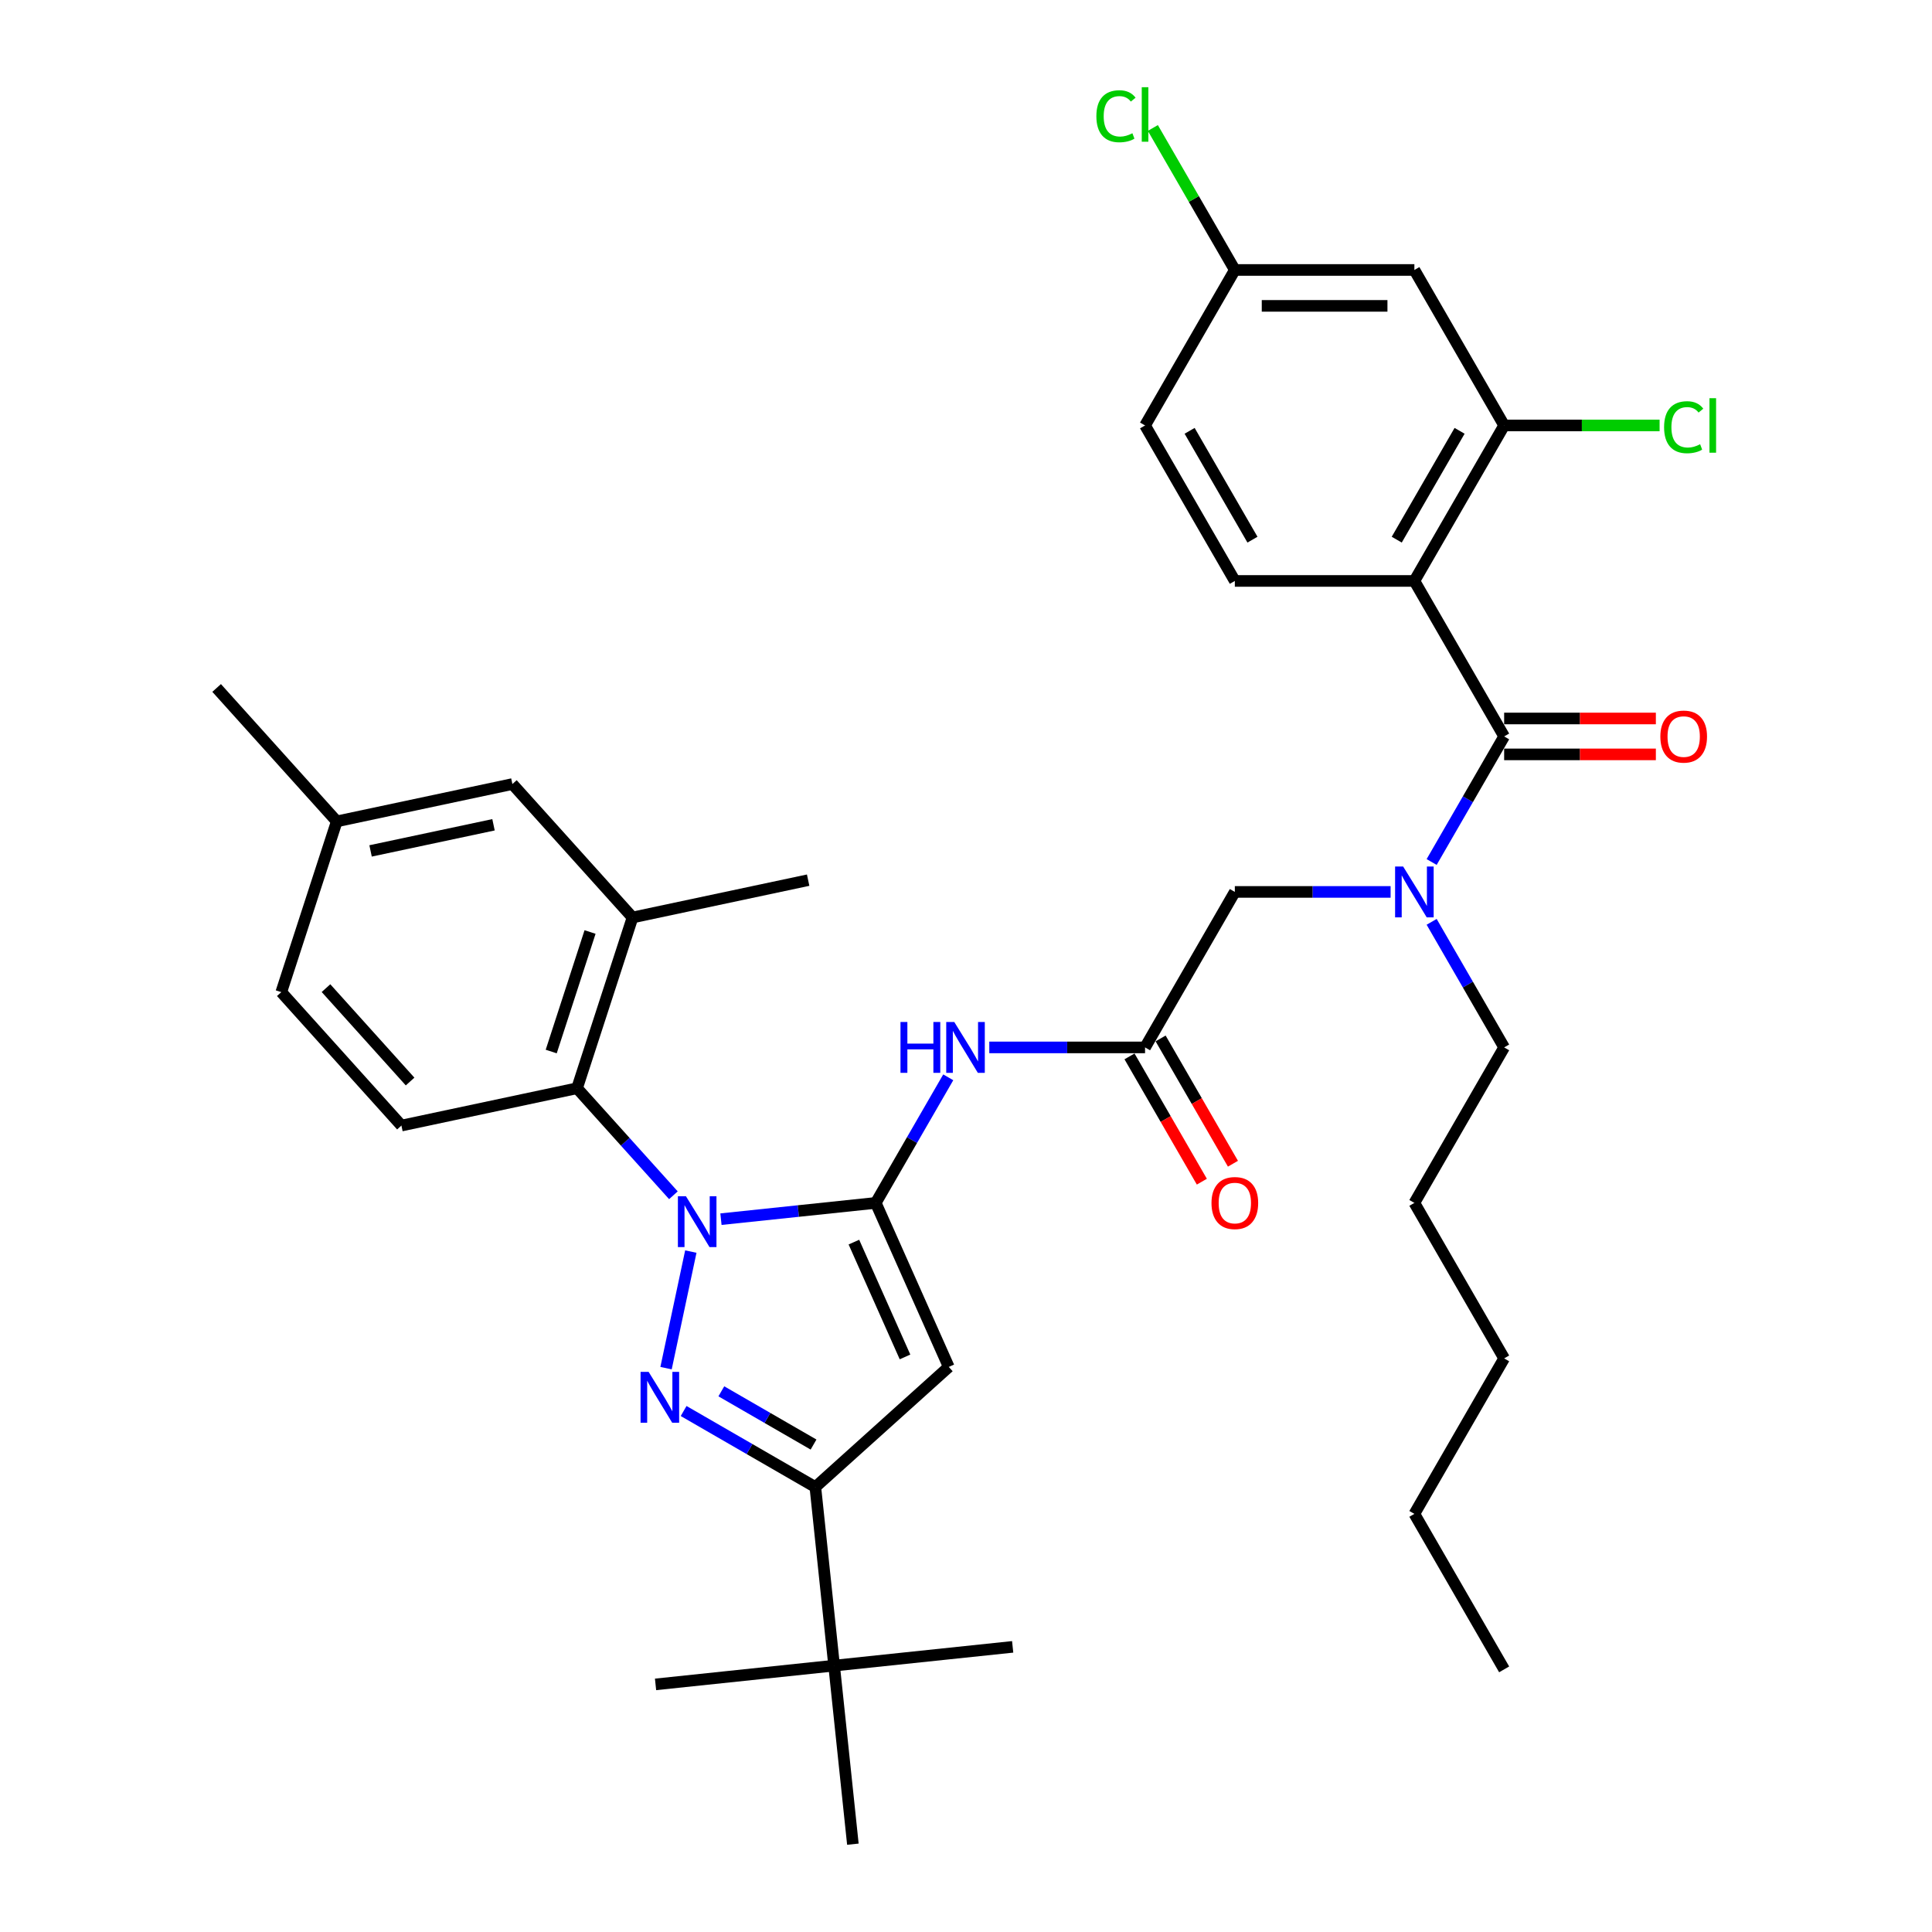 <?xml version='1.0' encoding='iso-8859-1'?>
<svg version='1.1' baseProfile='full'
              xmlns='http://www.w3.org/2000/svg'
                      xmlns:rdkit='http://www.rdkit.org/xml'
                      xmlns:xlink='http://www.w3.org/1999/xlink'
                  xml:space='preserve'
width='1000px' height='1000px' viewBox='0 0 1000 1000'>
<!-- END OF HEADER -->
<rect style='opacity:1.0;fill:#FFFFFF;stroke:none' width='1000' height='1000' x='0' y='0'> </rect>
<path class='bond-0' d='M 592.681,542.138 L 552.367,542.138' style='fill:none;fill-rule:evenodd;stroke:#000000;stroke-width:6px;stroke-linecap:butt;stroke-linejoin:miter;stroke-opacity:1' />
<path class='bond-0' d='M 552.367,542.138 L 512.054,542.138' style='fill:none;fill-rule:evenodd;stroke:#0000FF;stroke-width:6px;stroke-linecap:butt;stroke-linejoin:miter;stroke-opacity:1' />
<path class='bond-1' d='M 584.633,546.785 L 603.354,579.21' style='fill:none;fill-rule:evenodd;stroke:#000000;stroke-width:6px;stroke-linecap:butt;stroke-linejoin:miter;stroke-opacity:1' />
<path class='bond-1' d='M 603.354,579.21 L 622.074,611.635' style='fill:none;fill-rule:evenodd;stroke:#FF0000;stroke-width:6px;stroke-linecap:butt;stroke-linejoin:miter;stroke-opacity:1' />
<path class='bond-1' d='M 600.729,537.492 L 619.45,569.917' style='fill:none;fill-rule:evenodd;stroke:#000000;stroke-width:6px;stroke-linecap:butt;stroke-linejoin:miter;stroke-opacity:1' />
<path class='bond-1' d='M 619.45,569.917 L 638.171,602.342' style='fill:none;fill-rule:evenodd;stroke:#FF0000;stroke-width:6px;stroke-linecap:butt;stroke-linejoin:miter;stroke-opacity:1' />
<path class='bond-2' d='M 592.681,542.138 L 639.147,461.657' style='fill:none;fill-rule:evenodd;stroke:#000000;stroke-width:6px;stroke-linecap:butt;stroke-linejoin:miter;stroke-opacity:1' />
<path class='bond-3' d='M 639.147,461.657 L 679.461,461.657' style='fill:none;fill-rule:evenodd;stroke:#000000;stroke-width:6px;stroke-linecap:butt;stroke-linejoin:miter;stroke-opacity:1' />
<path class='bond-3' d='M 679.461,461.657 L 719.775,461.657' style='fill:none;fill-rule:evenodd;stroke:#0000FF;stroke-width:6px;stroke-linecap:butt;stroke-linejoin:miter;stroke-opacity:1' />
<path class='bond-4' d='M 490.811,557.621 L 472.047,590.12' style='fill:none;fill-rule:evenodd;stroke:#0000FF;stroke-width:6px;stroke-linecap:butt;stroke-linejoin:miter;stroke-opacity:1' />
<path class='bond-4' d='M 472.047,590.12 L 453.284,622.62' style='fill:none;fill-rule:evenodd;stroke:#000000;stroke-width:6px;stroke-linecap:butt;stroke-linejoin:miter;stroke-opacity:1' />
<path class='bond-5' d='M 741.017,446.175 L 759.781,413.675' style='fill:none;fill-rule:evenodd;stroke:#0000FF;stroke-width:6px;stroke-linecap:butt;stroke-linejoin:miter;stroke-opacity:1' />
<path class='bond-5' d='M 759.781,413.675 L 778.545,381.176' style='fill:none;fill-rule:evenodd;stroke:#000000;stroke-width:6px;stroke-linecap:butt;stroke-linejoin:miter;stroke-opacity:1' />
<path class='bond-6' d='M 741.017,477.14 L 759.781,509.639' style='fill:none;fill-rule:evenodd;stroke:#0000FF;stroke-width:6px;stroke-linecap:butt;stroke-linejoin:miter;stroke-opacity:1' />
<path class='bond-6' d='M 759.781,509.639 L 778.545,542.138' style='fill:none;fill-rule:evenodd;stroke:#000000;stroke-width:6px;stroke-linecap:butt;stroke-linejoin:miter;stroke-opacity:1' />
<path class='bond-7' d='M 348.557,618.668 L 323.617,590.97' style='fill:none;fill-rule:evenodd;stroke:#0000FF;stroke-width:6px;stroke-linecap:butt;stroke-linejoin:miter;stroke-opacity:1' />
<path class='bond-7' d='M 323.617,590.97 L 298.678,563.272' style='fill:none;fill-rule:evenodd;stroke:#000000;stroke-width:6px;stroke-linecap:butt;stroke-linejoin:miter;stroke-opacity:1' />
<path class='bond-8' d='M 373.165,631.04 L 413.225,626.83' style='fill:none;fill-rule:evenodd;stroke:#0000FF;stroke-width:6px;stroke-linecap:butt;stroke-linejoin:miter;stroke-opacity:1' />
<path class='bond-8' d='M 413.225,626.83 L 453.284,622.62' style='fill:none;fill-rule:evenodd;stroke:#000000;stroke-width:6px;stroke-linecap:butt;stroke-linejoin:miter;stroke-opacity:1' />
<path class='bond-9' d='M 357.57,647.816 L 344.746,708.148' style='fill:none;fill-rule:evenodd;stroke:#0000FF;stroke-width:6px;stroke-linecap:butt;stroke-linejoin:miter;stroke-opacity:1' />
<path class='bond-10' d='M 453.284,622.62 L 491.082,707.517' style='fill:none;fill-rule:evenodd;stroke:#000000;stroke-width:6px;stroke-linecap:butt;stroke-linejoin:miter;stroke-opacity:1' />
<path class='bond-10' d='M 441.974,642.914 L 468.433,702.342' style='fill:none;fill-rule:evenodd;stroke:#000000;stroke-width:6px;stroke-linecap:butt;stroke-linejoin:miter;stroke-opacity:1' />
<path class='bond-11' d='M 491.082,707.517 L 422.021,769.7' style='fill:none;fill-rule:evenodd;stroke:#000000;stroke-width:6px;stroke-linecap:butt;stroke-linejoin:miter;stroke-opacity:1' />
<path class='bond-12' d='M 422.021,769.7 L 431.735,862.123' style='fill:none;fill-rule:evenodd;stroke:#000000;stroke-width:6px;stroke-linecap:butt;stroke-linejoin:miter;stroke-opacity:1' />
<path class='bond-13' d='M 422.021,769.7 L 387.932,750.019' style='fill:none;fill-rule:evenodd;stroke:#000000;stroke-width:6px;stroke-linecap:butt;stroke-linejoin:miter;stroke-opacity:1' />
<path class='bond-13' d='M 387.932,750.019 L 353.844,730.338' style='fill:none;fill-rule:evenodd;stroke:#0000FF;stroke-width:6px;stroke-linecap:butt;stroke-linejoin:miter;stroke-opacity:1' />
<path class='bond-13' d='M 421.087,747.7 L 397.225,733.923' style='fill:none;fill-rule:evenodd;stroke:#000000;stroke-width:6px;stroke-linecap:butt;stroke-linejoin:miter;stroke-opacity:1' />
<path class='bond-13' d='M 397.225,733.923 L 373.363,720.146' style='fill:none;fill-rule:evenodd;stroke:#0000FF;stroke-width:6px;stroke-linecap:butt;stroke-linejoin:miter;stroke-opacity:1' />
<path class='bond-14' d='M 732.079,300.695 L 778.545,220.214' style='fill:none;fill-rule:evenodd;stroke:#000000;stroke-width:6px;stroke-linecap:butt;stroke-linejoin:miter;stroke-opacity:1' />
<path class='bond-14' d='M 722.952,279.33 L 755.478,222.993' style='fill:none;fill-rule:evenodd;stroke:#000000;stroke-width:6px;stroke-linecap:butt;stroke-linejoin:miter;stroke-opacity:1' />
<path class='bond-15' d='M 732.079,300.695 L 639.147,300.695' style='fill:none;fill-rule:evenodd;stroke:#000000;stroke-width:6px;stroke-linecap:butt;stroke-linejoin:miter;stroke-opacity:1' />
<path class='bond-16' d='M 732.079,300.695 L 778.545,381.176' style='fill:none;fill-rule:evenodd;stroke:#000000;stroke-width:6px;stroke-linecap:butt;stroke-linejoin:miter;stroke-opacity:1' />
<path class='bond-17' d='M 778.545,390.469 L 817.808,390.469' style='fill:none;fill-rule:evenodd;stroke:#000000;stroke-width:6px;stroke-linecap:butt;stroke-linejoin:miter;stroke-opacity:1' />
<path class='bond-17' d='M 817.808,390.469 L 857.072,390.469' style='fill:none;fill-rule:evenodd;stroke:#FF0000;stroke-width:6px;stroke-linecap:butt;stroke-linejoin:miter;stroke-opacity:1' />
<path class='bond-17' d='M 778.545,371.883 L 817.808,371.883' style='fill:none;fill-rule:evenodd;stroke:#000000;stroke-width:6px;stroke-linecap:butt;stroke-linejoin:miter;stroke-opacity:1' />
<path class='bond-17' d='M 817.808,371.883 L 857.072,371.883' style='fill:none;fill-rule:evenodd;stroke:#FF0000;stroke-width:6px;stroke-linecap:butt;stroke-linejoin:miter;stroke-opacity:1' />
<path class='bond-18' d='M 778.545,220.214 L 732.079,139.733' style='fill:none;fill-rule:evenodd;stroke:#000000;stroke-width:6px;stroke-linecap:butt;stroke-linejoin:miter;stroke-opacity:1' />
<path class='bond-19' d='M 778.545,220.214 L 818.775,220.214' style='fill:none;fill-rule:evenodd;stroke:#000000;stroke-width:6px;stroke-linecap:butt;stroke-linejoin:miter;stroke-opacity:1' />
<path class='bond-19' d='M 818.775,220.214 L 859.005,220.214' style='fill:none;fill-rule:evenodd;stroke:#00CC00;stroke-width:6px;stroke-linecap:butt;stroke-linejoin:miter;stroke-opacity:1' />
<path class='bond-20' d='M 639.147,300.695 L 592.681,220.214' style='fill:none;fill-rule:evenodd;stroke:#000000;stroke-width:6px;stroke-linecap:butt;stroke-linejoin:miter;stroke-opacity:1' />
<path class='bond-20' d='M 648.273,279.33 L 615.747,222.993' style='fill:none;fill-rule:evenodd;stroke:#000000;stroke-width:6px;stroke-linecap:butt;stroke-linejoin:miter;stroke-opacity:1' />
<path class='bond-21' d='M 732.079,139.733 L 639.147,139.733' style='fill:none;fill-rule:evenodd;stroke:#000000;stroke-width:6px;stroke-linecap:butt;stroke-linejoin:miter;stroke-opacity:1' />
<path class='bond-21' d='M 718.139,158.319 L 653.087,158.319' style='fill:none;fill-rule:evenodd;stroke:#000000;stroke-width:6px;stroke-linecap:butt;stroke-linejoin:miter;stroke-opacity:1' />
<path class='bond-22' d='M 639.147,139.733 L 592.681,220.214' style='fill:none;fill-rule:evenodd;stroke:#000000;stroke-width:6px;stroke-linecap:butt;stroke-linejoin:miter;stroke-opacity:1' />
<path class='bond-23' d='M 639.147,139.733 L 617.931,102.985' style='fill:none;fill-rule:evenodd;stroke:#000000;stroke-width:6px;stroke-linecap:butt;stroke-linejoin:miter;stroke-opacity:1' />
<path class='bond-23' d='M 617.931,102.985 L 596.714,66.237' style='fill:none;fill-rule:evenodd;stroke:#00CC00;stroke-width:6px;stroke-linecap:butt;stroke-linejoin:miter;stroke-opacity:1' />
<path class='bond-24' d='M 778.545,542.138 L 732.079,622.62' style='fill:none;fill-rule:evenodd;stroke:#000000;stroke-width:6px;stroke-linecap:butt;stroke-linejoin:miter;stroke-opacity:1' />
<path class='bond-25' d='M 732.079,622.62 L 778.545,703.101' style='fill:none;fill-rule:evenodd;stroke:#000000;stroke-width:6px;stroke-linecap:butt;stroke-linejoin:miter;stroke-opacity:1' />
<path class='bond-26' d='M 732.079,783.582 L 778.545,703.101' style='fill:none;fill-rule:evenodd;stroke:#000000;stroke-width:6px;stroke-linecap:butt;stroke-linejoin:miter;stroke-opacity:1' />
<path class='bond-27' d='M 732.079,783.582 L 778.545,864.063' style='fill:none;fill-rule:evenodd;stroke:#000000;stroke-width:6px;stroke-linecap:butt;stroke-linejoin:miter;stroke-opacity:1' />
<path class='bond-28' d='M 298.678,563.272 L 327.395,474.889' style='fill:none;fill-rule:evenodd;stroke:#000000;stroke-width:6px;stroke-linecap:butt;stroke-linejoin:miter;stroke-opacity:1' />
<path class='bond-28' d='M 285.309,544.271 L 305.411,482.403' style='fill:none;fill-rule:evenodd;stroke:#000000;stroke-width:6px;stroke-linecap:butt;stroke-linejoin:miter;stroke-opacity:1' />
<path class='bond-29' d='M 298.678,563.272 L 207.777,582.594' style='fill:none;fill-rule:evenodd;stroke:#000000;stroke-width:6px;stroke-linecap:butt;stroke-linejoin:miter;stroke-opacity:1' />
<path class='bond-30' d='M 327.395,474.889 L 265.212,405.827' style='fill:none;fill-rule:evenodd;stroke:#000000;stroke-width:6px;stroke-linecap:butt;stroke-linejoin:miter;stroke-opacity:1' />
<path class='bond-31' d='M 327.395,474.889 L 418.296,455.567' style='fill:none;fill-rule:evenodd;stroke:#000000;stroke-width:6px;stroke-linecap:butt;stroke-linejoin:miter;stroke-opacity:1' />
<path class='bond-32' d='M 431.735,862.123 L 339.312,871.837' style='fill:none;fill-rule:evenodd;stroke:#000000;stroke-width:6px;stroke-linecap:butt;stroke-linejoin:miter;stroke-opacity:1' />
<path class='bond-33' d='M 431.735,862.123 L 524.157,852.409' style='fill:none;fill-rule:evenodd;stroke:#000000;stroke-width:6px;stroke-linecap:butt;stroke-linejoin:miter;stroke-opacity:1' />
<path class='bond-34' d='M 431.735,862.123 L 441.449,954.545' style='fill:none;fill-rule:evenodd;stroke:#000000;stroke-width:6px;stroke-linecap:butt;stroke-linejoin:miter;stroke-opacity:1' />
<path class='bond-35' d='M 207.777,582.594 L 145.593,513.532' style='fill:none;fill-rule:evenodd;stroke:#000000;stroke-width:6px;stroke-linecap:butt;stroke-linejoin:miter;stroke-opacity:1' />
<path class='bond-35' d='M 212.262,559.798 L 168.733,511.454' style='fill:none;fill-rule:evenodd;stroke:#000000;stroke-width:6px;stroke-linecap:butt;stroke-linejoin:miter;stroke-opacity:1' />
<path class='bond-36' d='M 265.212,405.827 L 174.311,425.149' style='fill:none;fill-rule:evenodd;stroke:#000000;stroke-width:6px;stroke-linecap:butt;stroke-linejoin:miter;stroke-opacity:1' />
<path class='bond-36' d='M 255.441,426.905 L 191.81,440.431' style='fill:none;fill-rule:evenodd;stroke:#000000;stroke-width:6px;stroke-linecap:butt;stroke-linejoin:miter;stroke-opacity:1' />
<path class='bond-37' d='M 145.593,513.532 L 174.311,425.149' style='fill:none;fill-rule:evenodd;stroke:#000000;stroke-width:6px;stroke-linecap:butt;stroke-linejoin:miter;stroke-opacity:1' />
<path class='bond-38' d='M 174.311,425.149 L 112.128,356.087' style='fill:none;fill-rule:evenodd;stroke:#000000;stroke-width:6px;stroke-linecap:butt;stroke-linejoin:miter;stroke-opacity:1' />
<path  class='atom-1' d='M 627.066 622.694
Q 627.066 616.375, 630.188 612.843
Q 633.311 609.312, 639.147 609.312
Q 644.983 609.312, 648.106 612.843
Q 651.228 616.375, 651.228 622.694
Q 651.228 629.088, 648.068 632.731
Q 644.909 636.336, 639.147 636.336
Q 633.348 636.336, 630.188 632.731
Q 627.066 629.125, 627.066 622.694
M 639.147 633.363
Q 643.162 633.363, 645.318 630.686
Q 647.511 627.972, 647.511 622.694
Q 647.511 617.527, 645.318 614.925
Q 643.162 612.286, 639.147 612.286
Q 635.132 612.286, 632.939 614.888
Q 630.783 617.49, 630.783 622.694
Q 630.783 628.01, 632.939 630.686
Q 635.132 633.363, 639.147 633.363
' fill='#FF0000'/>
<path  class='atom-3' d='M 466.09 528.979
L 469.658 528.979
L 469.658 540.168
L 483.115 540.168
L 483.115 528.979
L 486.683 528.979
L 486.683 555.298
L 483.115 555.298
L 483.115 543.142
L 469.658 543.142
L 469.658 555.298
L 466.09 555.298
L 466.09 528.979
' fill='#0000FF'/>
<path  class='atom-3' d='M 493.932 528.979
L 502.556 542.919
Q 503.411 544.294, 504.786 546.785
Q 506.162 549.276, 506.236 549.424
L 506.236 528.979
L 509.73 528.979
L 509.73 555.298
L 506.125 555.298
L 496.869 540.057
Q 495.791 538.272, 494.638 536.228
Q 493.523 534.184, 493.189 533.552
L 493.189 555.298
L 489.769 555.298
L 489.769 528.979
L 493.932 528.979
' fill='#0000FF'/>
<path  class='atom-4' d='M 726.261 448.498
L 734.885 462.438
Q 735.74 463.813, 737.116 466.304
Q 738.491 468.794, 738.565 468.943
L 738.565 448.498
L 742.06 448.498
L 742.06 474.816
L 738.454 474.816
L 729.198 459.576
Q 728.12 457.791, 726.967 455.747
Q 725.852 453.702, 725.518 453.07
L 725.518 474.816
L 722.098 474.816
L 722.098 448.498
L 726.261 448.498
' fill='#0000FF'/>
<path  class='atom-5' d='M 355.044 619.175
L 363.668 633.114
Q 364.523 634.49, 365.898 636.98
Q 367.273 639.471, 367.348 639.619
L 367.348 619.175
L 370.842 619.175
L 370.842 645.493
L 367.236 645.493
L 357.98 630.252
Q 356.902 628.468, 355.75 626.423
Q 354.635 624.379, 354.3 623.747
L 354.3 645.493
L 350.88 645.493
L 350.88 619.175
L 355.044 619.175
' fill='#0000FF'/>
<path  class='atom-9' d='M 335.722 710.075
L 344.346 724.015
Q 345.201 725.391, 346.577 727.881
Q 347.952 730.372, 348.026 730.52
L 348.026 710.075
L 351.52 710.075
L 351.52 736.394
L 347.915 736.394
L 338.659 721.153
Q 337.581 719.369, 336.428 717.324
Q 335.313 715.28, 334.979 714.648
L 334.979 736.394
L 331.559 736.394
L 331.559 710.075
L 335.722 710.075
' fill='#0000FF'/>
<path  class='atom-12' d='M 859.395 381.25
Q 859.395 374.931, 862.518 371.4
Q 865.64 367.868, 871.476 367.868
Q 877.312 367.868, 880.435 371.4
Q 883.557 374.931, 883.557 381.25
Q 883.557 387.644, 880.398 391.287
Q 877.238 394.893, 871.476 394.893
Q 865.677 394.893, 862.518 391.287
Q 859.395 387.681, 859.395 381.25
M 871.476 391.919
Q 875.491 391.919, 877.647 389.243
Q 879.84 386.529, 879.84 381.25
Q 879.84 376.083, 877.647 373.481
Q 875.491 370.842, 871.476 370.842
Q 867.462 370.842, 865.268 373.444
Q 863.112 376.046, 863.112 381.25
Q 863.112 386.566, 865.268 389.243
Q 867.462 391.919, 871.476 391.919
' fill='#FF0000'/>
<path  class='atom-17' d='M 861.328 221.124
Q 861.328 214.582, 864.376 211.162
Q 867.462 207.705, 873.298 207.705
Q 878.725 207.705, 881.624 211.534
L 879.171 213.541
Q 877.052 210.753, 873.298 210.753
Q 869.32 210.753, 867.201 213.43
Q 865.12 216.069, 865.12 221.124
Q 865.12 226.329, 867.276 229.005
Q 869.469 231.682, 873.707 231.682
Q 876.606 231.682, 879.989 229.934
L 881.03 232.722
Q 879.654 233.615, 877.573 234.135
Q 875.491 234.655, 873.186 234.655
Q 867.462 234.655, 864.376 231.161
Q 861.328 227.667, 861.328 221.124
' fill='#00CC00'/>
<path  class='atom-17' d='M 884.821 206.107
L 888.241 206.107
L 888.241 234.321
L 884.821 234.321
L 884.821 206.107
' fill='#00CC00'/>
<path  class='atom-36' d='M 567.478 60.162
Q 567.478 53.62, 570.526 50.2
Q 573.612 46.743, 579.448 46.743
Q 584.875 46.743, 587.774 50.572
L 585.321 52.579
Q 583.202 49.791, 579.448 49.791
Q 575.47 49.791, 573.351 52.467
Q 571.27 55.107, 571.27 60.162
Q 571.27 65.366, 573.426 68.043
Q 575.619 70.719, 579.857 70.719
Q 582.756 70.719, 586.139 68.972
L 587.18 71.76
Q 585.804 72.652, 583.723 73.173
Q 581.641 73.693, 579.336 73.693
Q 573.612 73.693, 570.526 70.199
Q 567.478 66.704, 567.478 60.162
' fill='#00CC00'/>
<path  class='atom-36' d='M 590.971 45.144
L 594.391 45.144
L 594.391 73.358
L 590.971 73.358
L 590.971 45.144
' fill='#00CC00'/>
</svg>
